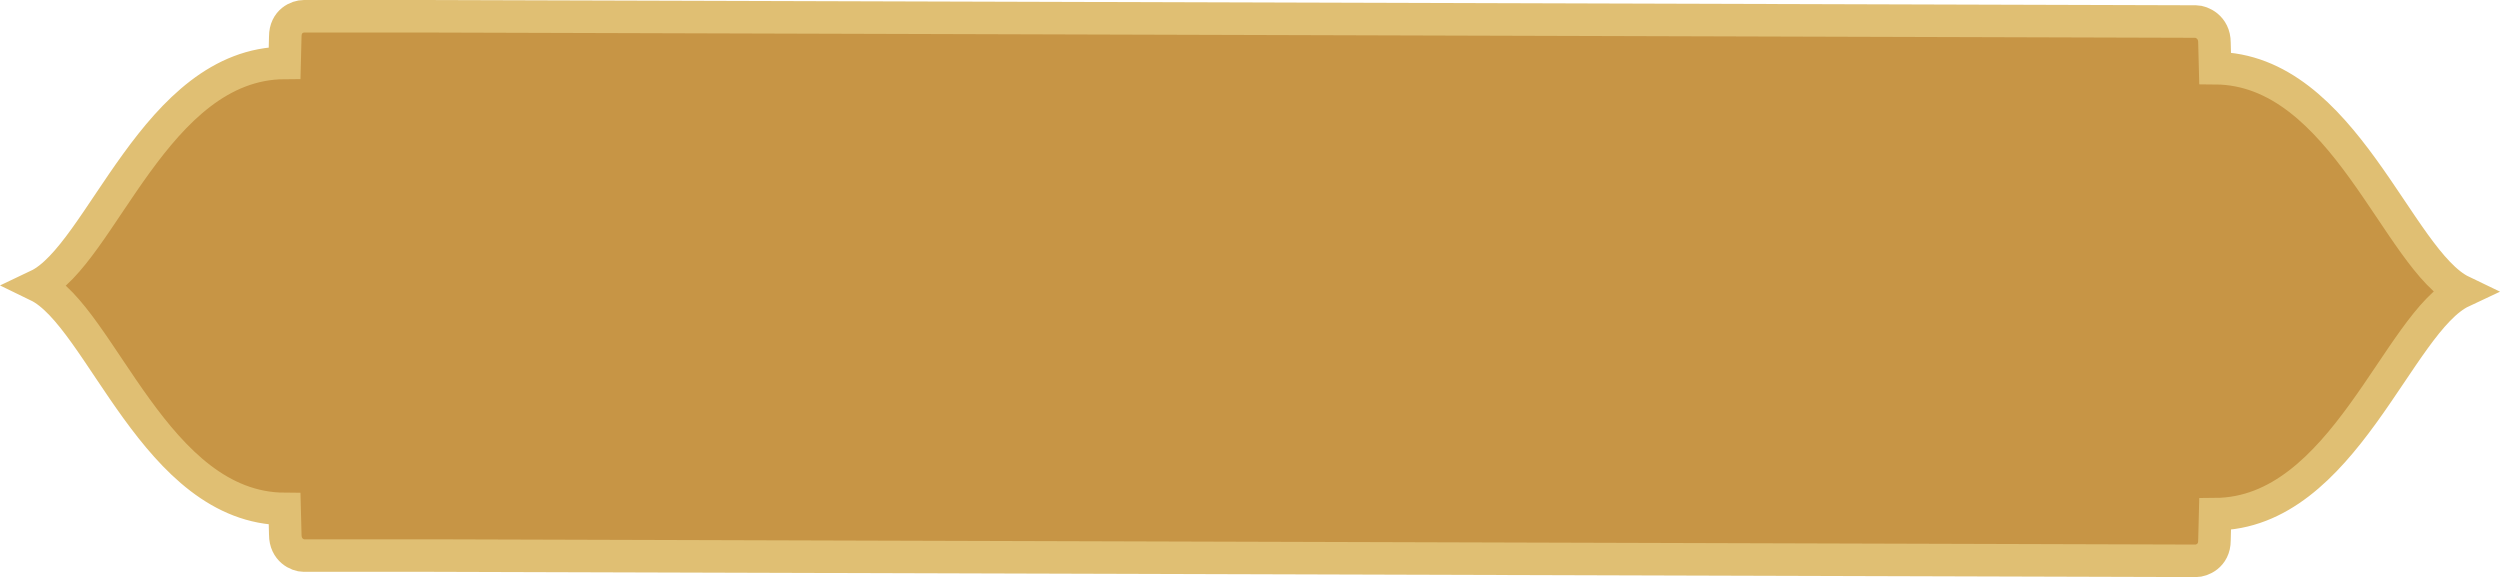 <?xml version="1.0" encoding="UTF-8"?><svg xmlns="http://www.w3.org/2000/svg" xmlns:xlink="http://www.w3.org/1999/xlink" clip-rule="evenodd" fill-rule="evenodd" height="878.5" image-rendering="optimizeQuality" preserveAspectRatio="xMidYMid meet" shape-rendering="geometricPrecision" text-rendering="geometricPrecision" version="1.0" viewBox="0.7 0.2 3806.0 878.5" width="3806.0" zoomAndPan="magnify"><g id="change1_1"><path d="M58 435c97,47 179,339 376,340l1 39c0,24 19,32 28,32l198 0 2683 8c8,0 28,-7 28,-31l1 -40c196,-1 278,-293 376,-339 -98,-47 -180,-339 -376,-340l-1 -39c0,-24 -20,-32 -28,-32l-2683 -8 -198 0c-9,0 -28,7 -28,31l-1 40c-197,1 -279,293 -376,339z" fill="#c79545" stroke="#e0bf73" stroke-width="49.517"/></g></svg>